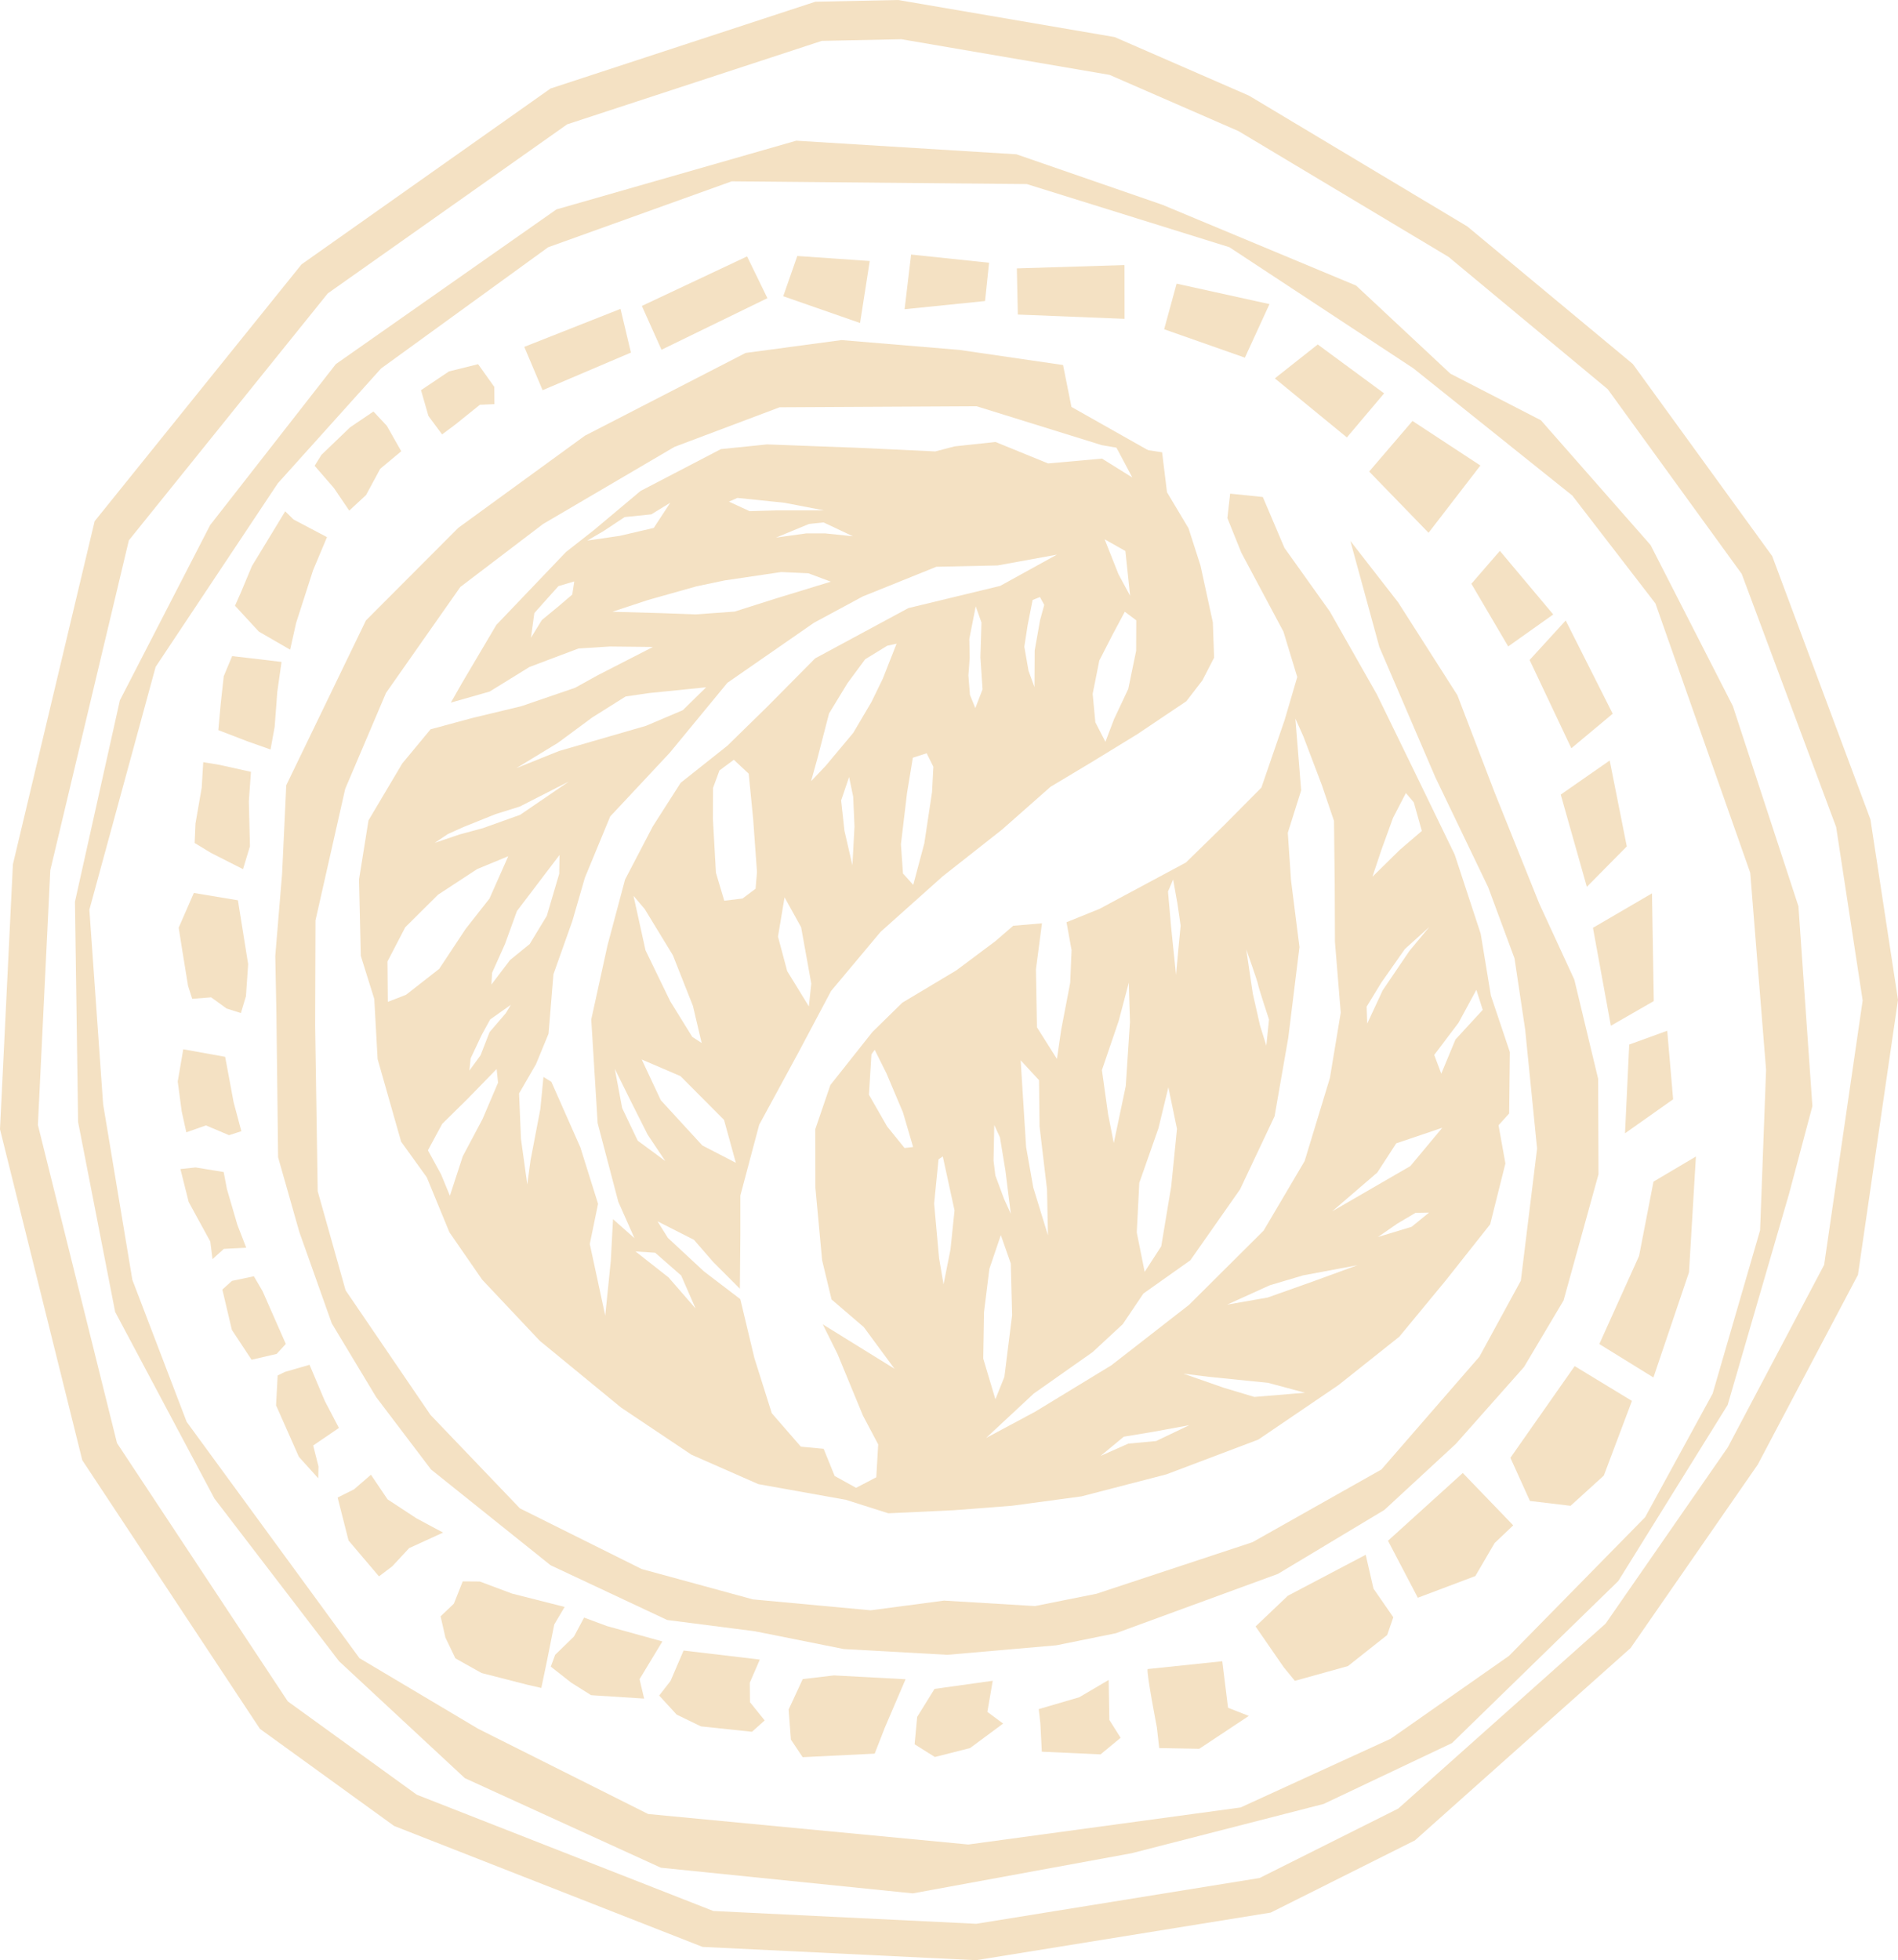 <?xml version="1.0" encoding="UTF-8" standalone="no"?>
<!-- Created with Inkscape (http://www.inkscape.org/) -->

<svg width="128.084mm" height="132.247mm" viewBox="0 0 128.084 132.247" version="1.1" id="svg1"
  xml:space="preserve" sodipodi:docname="bread.svg" inkscape:version="1.3.1 (9b9bdc1480, 2023-11-25, custom)"
  xmlns:inkscape="http://www.inkscape.org/namespaces/inkscape"
  xmlns:sodipodi="http://sodipodi.sourceforge.net/DTD/sodipodi-0.dtd" xmlns="http://www.w3.org/2000/svg"
  xmlns:svg="http://www.w3.org/2000/svg">
  <sodipodi:namedview id="namedview1" pagecolor="#ffffff" bordercolor="#000000" borderopacity="0.25"
    inkscape:showpageshadow="2" inkscape:pageopacity="0.0" inkscape:pagecheckerboard="0" inkscape:deskcolor="#d1d1d1"
    inkscape:document-units="mm" showgrid="false" inkscape:zoom="0.59629015" inkscape:cx="356.37013"
    inkscape:cy="189.50506" inkscape:window-width="1920" inkscape:window-height="974" inkscape:window-x="0"
    inkscape:window-y="27" inkscape:window-maximized="1" inkscape:current-layer="svg1" />
  <defs id="defs1"></defs>
  <path id="path232-0-3" style="fill:#F4E1C3;fill-opacity:1;stroke-width:7.859"
    d="M 60.61 0 L 55.022 0.116 L 37.154 5.971 L 20.349 17.835 L 6.386 35.165 L 0.871 58.314 L 0 76.188 L 5.553 98.515 L 17.541 116.639 L 26.595 123.19 L 47.41 131.35 L 65.867 132.248 L 85.754 129.035 L 95.486 124.162 L 110.038 111.188 L 118.62 98.81 L 125.382 86.007 L 128.084 67.453 L 126.224 55.283 L 119.595 37.519 L 110.19 24.559 L 99.015 15.273 L 84.281 6.45 L 75.224 2.502 L 60.61 0 z M 60.828 2.647 L 74.878 5.052 L 83.585 8.848 L 97.751 17.33 L 108.495 26.257 L 117.537 38.718 L 123.91 55.797 L 125.699 67.497 L 123.1 85.335 L 116.6 97.644 L 108.349 109.544 L 94.358 122.018 L 85.002 126.702 L 65.882 129.791 L 48.138 128.928 L 28.126 121.083 L 19.421 114.785 L 7.896 97.36 L 2.557 75.895 L 3.394 58.711 L 8.696 36.455 L 22.121 19.793 L 38.277 8.387 L 55.457 2.758 L 60.828 2.647 z " />
  <path style="fill:#F4E1C3;fill-opacity:1;stroke-width:7.556"
    d="m 35.38,23.402 1.237,2.924 5.96,-2.538 L 41.876,20.837 Z" id="path65-4" />
  <path style="fill:#F4E1C3;fill-opacity:1;stroke-width:7.556"
    d="m 43.315,20.641 1.326,2.956 7.147,-3.48 -1.373,-2.818 z" id="path66-9" />
  <path style="fill:#F4E1C3;fill-opacity:1;stroke-width:7.556"
    d="m 53.804,17.271 -0.949,2.715 5.185,1.806 0.653,-4.183 z" id="path67-2" />
  <path style="fill:#F4E1C3;fill-opacity:1;stroke-width:7.556"
    d="M 61.485,17.174 61.045,20.862 66.475,20.31 66.746,17.726 Z" id="path68-0" />
  <path style="fill:#F4E1C3;fill-opacity:1;stroke-width:7.556"
    d="m 68.62,18.107 0.067,3.114 7.203,0.29 -0.004,-3.629 z" id="path69-6" />
  <path style="fill:#F4E1C3;fill-opacity:1;stroke-width:7.556"
    d="m 79.402,19.138 -0.841,3.076 5.448,1.916 1.66,-3.613 z" id="path70-8" />
  <path style="fill:#F4E1C3;fill-opacity:1;stroke-width:7.556"
    d="m 88.926,23.24 -2.895,2.287 4.862,3.985 2.512,-2.973 z" id="path71-9" />
  <path style="fill:#F4E1C3;fill-opacity:1;stroke-width:7.556"
    d="m 92.396,31.813 4.008,4.132 3.498,-4.538 -4.581,-3.006 z" id="path72-2" />
  <path style="fill:#F4E1C3;fill-opacity:1;stroke-width:7.556"
    d="m 99.294,39.385 2.485,4.227 3.04,-2.156 -3.602,-4.291 z" id="path73-6" />
  <path style="fill:#F4E1C3;fill-opacity:1;stroke-width:7.556"
    d="m 103.223,44.527 2.817,5.955 2.791,-2.329 -3.172,-6.291 z" id="path74-6" />
  <path style="fill:#F4E1C3;fill-opacity:1;stroke-width:7.556"
    d="m 105.324,53.608 1.762,6.224 2.696,-2.727 -1.154,-5.797 z" id="path75-4" />
  <path style="fill:#F4E1C3;fill-opacity:1;stroke-width:7.556"
    d="m 107.498,62.596 1.208,6.608 2.897,-1.665 -0.121,-7.267 z" id="path76-9" />
  <path style="fill:#F4E1C3;fill-opacity:1;stroke-width:7.556"
    d="m 109.946,70.471 -0.284,5.988 3.247,-2.293 -0.398,-4.625 z" id="path77-5" />
  <path style="fill:#F4E1C3;fill-opacity:1;stroke-width:7.556"
    d="m 111.583,79.72 2.863,-1.694 -0.466,7.811 -2.401,7.096 -3.652,-2.255 2.684,-5.947 z"
    id="path78-0" />
  <path style="fill:#F4E1C3;fill-opacity:1;stroke-width:7.556"
    d="m 101.927,98.354 1.319,2.91 2.74,0.328 2.246,-2.041 1.897,-5.037 -3.865,-2.347 z"
    id="path79-4" />
  <path style="fill:#F4E1C3;fill-opacity:1;stroke-width:7.556"
    d="m 93.667,103.948 2.013,3.846 3.881,-1.463 1.302,-2.228 1.255,-1.193 -3.404,-3.533 z"
    id="path80-8" />
  <path style="fill:#F4E1C3;fill-opacity:1;stroke-width:7.556"
    d="m 84.731,109.732 1.906,2.76 0.746,0.908 3.58,-0.995 2.648,-2.095 0.415,-1.199 -1.339,-1.934 -0.524,-2.282 -5.254,2.764 z"
    id="path81-7" />
  <path style="fill:#F4E1C3;fill-opacity:1;stroke-width:7.556"
    d="m 77.446,112.605 c -0.092,0.24 0.622,3.924 0.622,3.924 l 0.16,1.407 2.703,0.049 3.344,-2.219 -1.402,-0.548 -0.389,-3.141 z"
    id="path82-1" />
  <path style="fill:#F4E1C3;fill-opacity:1;stroke-width:7.556"
    d="m 72.831,114.508 1.985,-1.167 0.049,2.699 0.758,1.203 -1.353,1.118 -3.963,-0.18 -0.099,-1.906 -0.11,-0.967 z"
    id="path83-7" />
  <path style="fill:#F4E1C3;fill-opacity:1;stroke-width:7.556"
    d="m 63.066,113.944 -1.172,1.889 -0.172,1.848 1.367,0.858 2.376,-0.604 2.229,-1.652 -1.063,-0.789 0.362,-2.099 z"
    id="path84-2" />
  <path style="fill:#F4E1C3;fill-opacity:1;stroke-width:7.556"
    d="m 54.172,113.281 -0.952,2.055 0.154,2.029 0.793,1.186 4.86,-0.24 0.691,-1.769 1.393,-3.25 -4.832,-0.259 z"
    id="path85-7" />
  <path style="fill:#F4E1C3;fill-opacity:1;stroke-width:7.556"
    d="m 51.274,111.965 -0.676,1.564 0.013,1.311 0.992,1.232 -0.857,0.765 -3.445,-0.365 -1.639,-0.795 -1.178,-1.284 0.765,-0.983 0.882,-2.054 z"
    id="path86-2" />
  <path style="fill:#F4E1C3;fill-opacity:1;stroke-width:7.556"
    d="m 39.417,109.133 -0.681,1.274 -1.272,1.238 -0.294,0.796 1.371,1.078 1.349,0.849 3.578,0.231 -0.308,-1.311 1.54,-2.546 -3.73,-1.033 z"
    id="path87-2" />
  <path style="fill:#F4E1C3;fill-opacity:1;stroke-width:7.556"
    d="m 31.226,106.69 -0.596,1.504 -0.898,0.854 0.326,1.43 0.675,1.407 1.763,0.987 3.036,0.779 0.997,0.23 0.338,-1.606 0.535,-2.674 0.702,-1.187 -3.551,-0.901 -2.175,-0.814 z"
    id="path88-6" />
  <path style="fill:#F4E1C3;fill-opacity:1;stroke-width:7.556"
    d="m 23.891,100.48 1.142,-0.985 1.121,1.661 1.953,1.282 1.794,0.96 -2.29,1.048 -1.142,1.229 -0.894,0.676 -2.053,-2.417 -0.738,-2.901 z"
    id="path89-1" />
  <path style="fill:#F4E1C3;fill-opacity:1;stroke-width:7.556"
    d="m 19.232,92.556 1.657,-0.478 1.033,2.446 0.949,1.813 -1.737,1.186 0.358,1.41 -0.014,0.804 -1.307,-1.448 -1.541,-3.476 0.106,-2.015 z"
    id="path90-0" />
  <path style="fill:#F4E1C3;fill-opacity:1;stroke-width:7.556"
    d="m 15.005,87.001 0.643,2.723 1.329,2.013 1.694,-0.394 0.616,-0.672 -1.563,-3.551 -0.592,-1.015 -1.479,0.312 z"
    id="path91-6" />
  <path style="fill:#F4E1C3;fill-opacity:1;stroke-width:7.556"
    d="m 12.175,78.871 0.559,2.224 1.458,2.667 0.149,1.186 0.764,-0.689 1.513,-0.078 -0.599,-1.545 -0.705,-2.413 -0.219,-1.15 -1.894,-0.31 z"
    id="path92-1" />
  <path style="fill:#F4E1C3;fill-opacity:1;stroke-width:7.556"
    d="m 12.367,70.791 -0.373,2.175 0.267,2.016 0.314,1.411 1.321,-0.466 1.562,0.66 0.83,-0.269 -0.523,-1.954 -0.57,-3.064 z"
    id="path93-5" />
  <path style="fill:#F4E1C3;fill-opacity:1;stroke-width:7.556"
    d="m 13.081,60.245 -1.023,2.344 0.243,1.535 0.39,2.392 0.28,0.871 1.278,-0.1 1.042,0.754 0.964,0.307 0.343,-1.14 0.148,-2.159 -0.691,-4.31 z"
    id="path94-9" />
  <path style="fill:#F4E1C3;fill-opacity:1;stroke-width:7.556"
    d="m 13.716,51.421 -0.104,1.722 -0.421,2.421 -0.056,1.309 1.101,0.668 2.164,1.098 0.468,-1.545 -0.074,-3.039 0.141,-1.982 -2.123,-0.47 z"
    id="path95-4" />
  <path style="fill:#F4E1C3;fill-opacity:1;stroke-width:7.556"
    d="m 15.666,44.266 -0.567,1.355 -0.206,1.878 -0.16,1.76 1.954,0.752 1.57,0.555 0.28,-1.547 0.176,-2.348 0.286,-2.013 -2.15,-0.257 z"
    id="path97-9" />
  <path style="fill:#F4E1C3;fill-opacity:1;stroke-width:7.556"
    d="m 19.246,34.498 -2.245,3.692 -0.75,1.793 -0.392,0.883 1.609,1.746 2.111,1.219 0.406,-1.81 1.142,-3.548 0.94,-2.234 -2.257,-1.19 z"
    id="path98-0" />
  <path style="fill:#F4E1C3;fill-opacity:1;stroke-width:7.556"
    d="m 21.233,31.425 1.309,1.511 1.026,1.514 1.135,-1.052 0.955,-1.769 1.42,-1.185 -0.974,-1.717 -0.902,-0.964 -1.576,1.066 -1.937,1.861 z"
    id="path99-9" />
  <path style="fill:#F4E1C3;fill-opacity:1;stroke-width:7.556"
    d="m 28.411,26.324 0.501,1.74 0.922,1.244 0.909,-0.679 1.643,-1.322 0.98,-0.041 -0.008,-1.163 -1.094,-1.533 -1.968,0.489 z"
    id="path100-1" />
  <path style="display:inline;fill:#F4E1C3;fill-opacity:1;stroke-width:7.556"
    d="m 91.127,36.493 1.958,7.16 3.781,8.795 3.563,7.415 1.776,4.794 0.719,4.803 0.804,8.028 -1.097,8.917 -2.798,5.128 -6.611,7.609 -8.7,4.904 -10.527,3.478 -4.15,0.831 -6.14,-0.368 -4.952,0.654 -7.944,-0.736 -7.508,-2.049 -8.215,-4.091 -6.039,-6.31 -5.725,-8.402 -1.883,-6.686 -0.173,-11.197 0.024,-7.076 2.005,-8.871 2.755,-6.477 5.013,-7.144 5.584,-4.249 8.869,-5.204 7.09,-2.67 13.299,-0.07 8.448,2.624 3.603,0.611 -5.651,-3.19 -0.567,-2.827 -6.999,-1.02 -7.955,-0.663 -6.468,0.868 -10.85,5.586 -8.536,6.211 -6.237,6.251 -5.376,11.117 -0.281,5.974 -0.46,5.538 0.074,3.747 0.116,9.84 1.436,5.052 2.186,6.154 3.001,4.983 3.697,4.875 8.066,6.46 7.874,3.696 5.912,0.759 5.992,1.199 6.998,0.39 7.356,-0.641 4.026,-0.817 10.927,-4.001 7.187,-4.317 4.815,-4.449 4.606,-5.193 2.669,-4.489 2.358,-8.512 -0.025,-6.447 -1.608,-6.691 -2.36,-5.113 -3.021,-7.52 -2.512,-6.558 -3.995,-6.258 z"
    id="path103-7" />
  <path id="path104-7" style="display:inline;fill:#F4E1C3;fill-opacity:1;stroke-width:7.556"
    d="M 67.179 29.818 L 64.418 30.115 L 63.117 30.456 L 57.837 30.208 L 51.769 29.982 L 48.652 30.299 L 43.228 33.123 L 40.069 35.772 L 38.192 37.244 L 33.495 42.161 L 31.187 46.065 L 30.426 47.402 L 33.04 46.659 L 35.731 44.999 L 39.039 43.751 L 41.161 43.617 L 44.062 43.648 L 40.345 45.553 L 38.812 46.401 L 35.177 47.647 L 31.899 48.434 L 29.057 49.203 L 27.145 51.51 L 24.868 55.348 L 24.229 59.331 L 24.348 64.488 L 25.257 67.392 L 25.483 71.452 L 27.07 77.027 L 28.8 79.427 L 30.328 83.137 L 32.537 86.333 L 36.426 90.46 L 41.913 94.964 L 46.658 98.141 L 51.175 100.129 L 57.081 101.186 L 59.949 102.097 L 64.413 101.887 L 68.309 101.586 L 72.984 100.954 L 78.71 99.47 L 84.913 97.125 L 90.325 93.447 L 94.43 90.183 L 97.566 86.384 L 100.562 82.6 L 101.59 78.494 L 101.127 75.918 L 101.843 75.123 L 101.891 70.981 L 100.61 67.165 L 99.924 63.001 L 98.168 57.654 L 95.447 52.043 L 92.913 46.842 L 89.742 41.256 L 86.68 36.965 L 85.22 33.532 L 83.015 33.304 L 82.828 34.952 L 83.772 37.292 L 86.611 42.613 L 87.543 45.676 L 86.688 48.588 L 85.122 53.139 L 82.572 55.709 L 80.028 58.193 L 74.202 61.317 L 71.972 62.219 L 72.313 64.095 L 72.221 66.307 L 71.617 69.452 L 71.325 71.442 L 69.978 69.309 L 69.909 65.395 L 70.316 62.293 L 68.375 62.458 L 67.171 63.498 L 64.541 65.465 L 60.89 67.649 L 58.869 69.63 L 56.036 73.205 L 55.015 76.193 L 55.026 80.132 L 55.48 85.025 L 56.116 87.669 L 58.294 89.538 L 60.364 92.345 L 55.524 89.349 L 56.518 91.348 L 58.237 95.509 L 59.264 97.448 L 59.135 99.666 L 57.773 100.378 L 56.325 99.578 L 55.583 97.745 L 54.045 97.602 L 52.084 95.347 L 50.912 91.636 L 49.959 87.648 L 47.504 85.776 L 45.072 83.516 L 44.37 82.397 L 46.831 83.646 L 48.131 85.143 L 49.929 86.944 L 49.962 83.227 L 49.962 80.66 L 51.233 75.883 L 53.854 71.058 L 56.086 66.856 L 59.426 62.867 L 63.612 59.127 L 67.626 55.966 L 70.894 53.082 L 73.658 51.426 L 76.736 49.542 L 80.06 47.31 L 81.144 45.901 L 81.932 44.37 L 81.847 41.99 L 81.012 38.148 L 80.205 35.64 L 78.753 33.209 L 78.423 30.514 L 75.254 30.036 L 76.411 32.214 L 74.367 30.94 L 70.731 31.267 L 67.179 29.818 z M 49.763 33.592 L 52.938 33.92 L 55.606 34.434 L 52.373 34.434 L 50.585 34.486 L 49.193 33.844 L 49.763 33.592 z M 45.231 33.919 L 44.119 35.616 L 41.825 36.152 L 39.631 36.472 L 40.716 35.838 L 42.154 34.886 L 43.951 34.702 L 45.231 33.919 z M 55.575 35.246 L 57.557 36.18 L 55.674 35.986 L 54.414 35.986 L 52.37 36.27 L 54.595 35.349 L 55.575 35.246 z M 74.545 36.385 L 75.945 37.175 L 76.264 40.193 L 75.481 38.745 L 74.545 36.385 z M 71.324 37.419 L 67.495 39.529 L 61.3 41.026 L 55.006 44.42 L 51.796 47.66 L 49.09 50.308 L 45.934 52.813 L 44.053 55.754 L 42.18 59.343 L 40.998 63.774 L 39.9 68.781 L 40.331 75.775 L 41.726 81.082 L 42.815 83.535 L 41.369 82.252 L 41.22 85.051 L 40.844 88.761 L 39.801 83.929 L 40.359 81.217 L 39.165 77.409 L 37.208 72.987 L 36.675 72.657 L 36.465 74.818 L 35.803 78.28 L 35.582 79.911 L 35.156 76.828 L 35.029 73.771 L 36.173 71.792 L 37.017 69.741 L 37.348 65.73 L 38.624 62.138 L 39.469 59.219 L 41.178 55.084 L 45.196 50.789 L 49.085 46.068 L 54.93 42.015 L 58.224 40.24 L 63.193 38.237 L 67.318 38.149 L 71.324 37.419 z M 52.719 38.594 L 54.554 38.678 L 56.067 39.244 L 52.339 40.384 L 49.573 41.262 L 46.928 41.451 L 44.724 41.369 L 41.325 41.273 L 43.735 40.478 L 47.008 39.557 L 48.901 39.159 L 52.719 38.594 z M 38.754 39.226 L 38.619 40.113 L 37.71 40.888 L 36.567 41.832 L 35.829 43.029 L 36.06 41.362 L 36.954 40.358 L 37.687 39.543 L 38.754 39.226 z M 70.18 40.279 L 70.469 40.811 L 70.187 41.842 L 69.824 43.891 L 69.81 46.356 L 69.408 45.253 L 69.125 43.632 L 69.349 42.174 L 69.686 40.479 L 70.18 40.279 z M 65.846 40.907 L 66.233 42 L 66.161 44.346 L 66.307 46.504 L 65.818 47.772 L 65.456 46.879 L 65.35 45.566 C 65.35 45.566 65.438 44.484 65.438 44.354 C 65.438 44.224 65.412 43.105 65.412 43.105 L 65.846 40.907 z M 75.906 41.272 L 76.679 41.851 L 76.671 43.907 L 76.14 46.478 L 75.181 48.516 L 74.598 50.048 L 73.918 48.73 L 73.737 46.81 L 74.185 44.566 L 75.096 42.787 L 75.906 41.272 z M 60.505 43.426 L 59.578 45.78 L 58.815 47.35 L 57.583 49.44 L 55.723 51.664 L 54.735 52.706 L 55.169 51.142 L 55.948 48.133 L 57.186 46.1 L 58.384 44.478 L 59.873 43.566 L 60.505 43.426 z M 47.653 46.369 L 46.082 47.912 L 43.6 48.967 L 37.737 50.664 L 34.846 51.824 L 37.654 50.114 L 39.979 48.396 L 42.22 46.989 L 43.838 46.755 L 47.653 46.369 z M 87.416 48.48 L 87.952 49.672 L 89.204 52.967 L 90.024 55.386 L 90.071 59.645 L 90.087 63.544 L 90.478 68.324 L 89.745 72.734 L 88.042 78.332 L 85.274 83.025 L 80.24 88.034 L 75.004 92.108 L 69.853 95.244 L 66.54 97.018 L 69.759 94.02 L 73.737 91.219 L 75.769 89.335 L 77.161 87.27 L 80.328 85.028 L 83.686 80.237 L 86.013 75.311 L 86.937 70.015 L 87.692 63.894 L 87.122 59.386 L 86.906 56.185 L 87.807 53.325 L 87.416 48.48 z M 62.534 50.82 L 62.987 51.729 L 62.897 53.439 L 62.377 56.895 L 61.629 59.7 L 60.936 58.929 L 60.798 56.957 L 61.211 53.491 L 61.603 51.121 L 62.534 50.82 z M 49.522 51.258 L 50.525 52.197 L 50.827 55.27 L 51.084 58.836 L 50.988 59.96 L 50.11 60.62 L 48.875 60.768 L 48.314 58.879 L 48.109 55.233 L 48.119 53.156 L 48.551 51.98 L 49.522 51.258 z M 57.3 52.423 L 57.576 53.747 L 57.664 55.76 L 57.524 58.374 L 56.986 56.046 L 56.762 54.004 L 57.3 52.423 z M 38.401 52.72 L 35.097 54.976 L 32.583 55.874 L 31.007 56.3 L 29.336 56.865 L 30.225 56.27 L 31.288 55.792 L 33.447 54.925 L 35.078 54.415 L 38.401 52.72 z M 94.874 53.505 L 95.407 54.127 L 95.951 56.062 L 94.474 57.327 L 92.618 59.15 L 93.222 57.34 L 94.005 55.181 L 94.874 53.505 z M 37.758 57.683 L 37.738 58.951 L 36.901 61.788 L 35.745 63.693 L 34.419 64.77 L 33.163 66.425 L 33.207 65.634 L 34.078 63.692 L 34.884 61.466 L 37.758 57.683 z M 34.299 57.766 L 33.031 60.625 L 31.421 62.674 L 29.64 65.365 L 27.402 67.114 L 26.172 67.594 L 26.148 64.869 L 27.347 62.56 L 29.558 60.364 L 32.201 58.633 L 34.299 57.766 z M 79.167 59.338 L 79.457 60.959 L 79.674 62.453 L 79.511 64.139 L 79.363 65.774 L 79.029 62.532 L 78.821 60.15 L 79.167 59.338 z M 42.752 60.441 L 43.505 61.326 L 45.409 64.448 L 46.761 67.863 L 47.351 70.367 L 46.715 69.952 L 45.229 67.551 L 43.562 64.114 L 42.752 60.441 z M 52.945 60.54 L 54.063 62.558 L 54.749 66.357 L 54.584 67.895 L 53.122 65.516 L 52.501 63.188 L 52.945 60.54 z M 96.455 62.539 L 95.107 64.163 L 93.306 66.819 L 92.267 69.055 L 92.225 67.917 L 93.215 66.295 L 94.807 64.027 L 96.455 62.539 z M 84.1 64.048 C 84.1 64.048 84.896 66.295 84.896 66.412 C 84.896 66.53 85.637 68.785 85.637 68.785 L 85.456 70.546 L 85.029 69.178 L 84.544 67.036 L 84.1 64.048 z M 76.175 66.299 L 76.255 68.949 L 75.97 73.276 L 75.162 77.121 L 74.775 75.153 L 74.361 72.196 L 75.491 68.886 L 76.175 66.299 z M 99.63 66.781 L 100.06 68.131 L 98.22 70.133 L 97.262 72.437 L 96.787 71.171 L 98.428 69.001 L 99.63 66.781 z M 34.473 67.792 L 34.129 68.362 L 33.039 69.632 L 32.43 71.195 L 31.674 72.23 L 31.759 71.408 L 32.503 69.83 L 33.079 68.778 L 34.473 67.792 z M 59.028 70.826 L 59.819 72.411 L 60.933 75.043 L 61.62 77.385 L 61.043 77.451 L 59.864 75.996 L 58.639 73.858 L 58.807 71.133 L 59.028 70.826 z M 43.306 71.48 L 45.921 72.602 L 48.861 75.555 L 49.657 78.449 L 47.395 77.28 L 44.594 74.229 L 43.306 71.48 z M 68.879 71.535 L 70.118 72.876 L 70.153 75.996 L 70.657 80.248 L 70.72 83.344 L 69.731 80.124 L 69.246 77.393 L 69.006 73.586 L 68.879 71.535 z M 41.488 72.108 L 42.558 74.27 L 43.708 76.555 L 44.894 78.328 L 43.035 76.957 L 41.984 74.752 L 41.488 72.108 z M 33.515 72.124 L 33.61 73.046 L 32.569 75.487 L 31.231 78.007 L 30.36 80.673 L 29.764 79.228 L 28.878 77.607 L 29.84 75.824 L 31.521 74.169 L 33.515 72.124 z M 78.846 73.357 L 79.427 76.159 L 79.039 80.034 L 78.365 84.083 L 77.246 85.808 L 76.713 83.147 L 76.883 79.806 L 78.177 76.117 L 78.846 73.357 z M 67.097 75.9 L 67.481 76.735 L 67.848 78.967 L 68.213 81.889 L 67.756 80.884 L 67.17 79.305 L 67.048 78.302 L 67.097 75.9 z M 97.332 76.085 L 95.175 78.672 L 89.903 81.723 L 92.945 79.106 L 94.223 77.138 L 97.332 76.085 z M 63.623 78.02 L 64.415 81.663 L 64.142 84.299 L 63.674 86.651 L 63.37 84.873 L 63.039 81.2 L 63.335 78.217 L 63.623 78.02 z M 96.44 81.808 L 95.262 82.767 L 92.989 83.457 L 94.283 82.562 L 95.526 81.825 L 96.44 81.808 z M 67.54 83.327 L 68.212 85.247 L 68.301 88.73 L 67.78 92.893 L 67.173 94.404 L 66.352 91.658 L 66.404 88.524 L 66.767 85.605 L 67.54 83.327 z M 42.889 84.431 L 44.213 84.517 L 45.968 86.054 L 46.94 88.279 L 45.116 86.183 L 42.889 84.431 z M 91.603 85.36 L 88.586 86.462 L 85.542 87.541 L 82.811 88.019 L 85.689 86.713 L 87.938 86.045 L 91.603 85.36 z M 79.856 92.675 L 81.542 92.885 L 85.577 93.295 L 88.067 93.963 L 84.65 94.246 L 82.605 93.634 L 79.856 92.675 z M 80.258 96.152 L 78.02 97.222 L 76.139 97.396 L 74.267 98.228 L 75.839 96.929 L 77.832 96.597 L 80.258 96.152 z " />
  <path id="path102-4" style="display:inline;fill:#F4E1C3;fill-opacity:1;stroke-width:7.556"
    d="M 53.733,9.492 37.548,14.129 22.664,24.565 14.183,35.424 8.09,47.248 5.058,60.838 l 0.213,14.86 2.5,12.812 6.703,12.597 8.408,10.971 8.488,7.888 13.229,6.042 16.999,1.731 14.764,-2.707 12.966,-3.327 8.66,-4.107 11.221,-10.933 7.381,-11.881 4.131,-14.203 1.586,-5.952 -0.942,-13.487 -4.425,-13.505 -5.554,-10.866 -7.401,-8.418 -6.108,-3.143 -6.362,-5.944 -13.059,-5.445 -9.861,-3.411 z m -4.356,2.742 19.916,0.185 13.669,4.259 12.41,8.166 10.733,8.589 5.609,7.279 6.398,18.17 1.069,13.293 -0.403,10.825 -3.202,11.02 -4.558,8.342 -9.184,9.353 -7.988,5.593 -10.126,4.636 -18.373,2.498 L 43.74,122.385 32.275,116.638 24.258,111.871 12.597,95.929 8.931,86.344 6.959,74.495 6.031,61.375 10.504,44.989 18.751,32.603 25.718,24.858 36.99,16.682 Z" />
</svg>